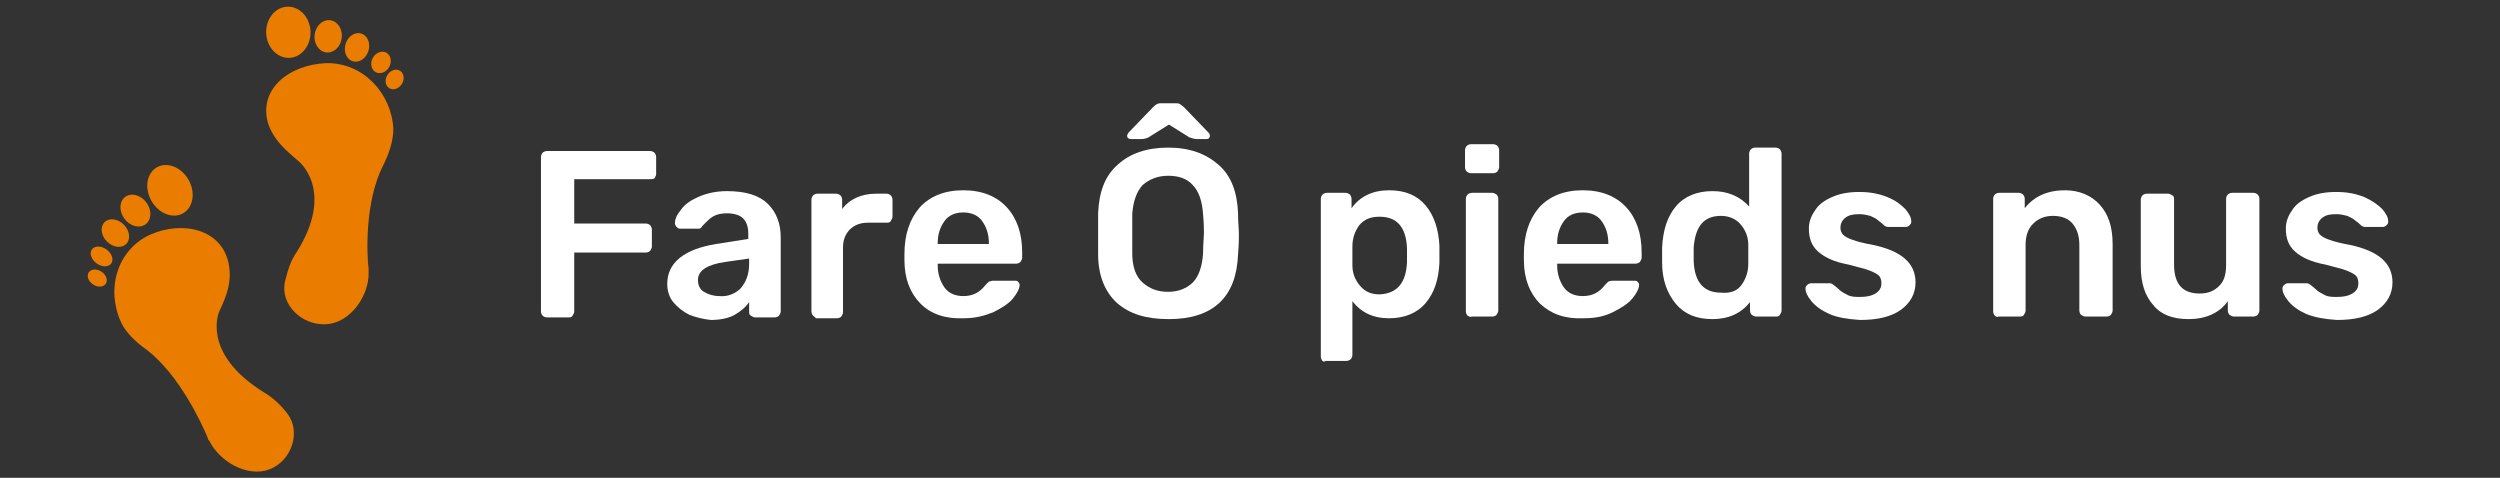 <svg enable-background="new 0 0 293 56" height="56" viewBox="0 0 293 56" xmlns="http://www.w3.org/2000/svg"><rect x="0" y="0" width="293" height="56" fill="#333333" stroke="none"/><g fill="#ea7d00"><path d="m26.8 30.9c-.8-4-5.3-5.1-9.2-3.4-3.9 1.8-5.2 6.4-3.4 10.3.5 1.1 1.7 2.3 3 3.2 3.9 3 6.5 8.8 7.1 10.2 0 .1.1.2.1.3s0 .1.1.1c1.2 2.5 4.5 4.4 7.1 3.4s3.7-4.4 2.1-6.5c-1-1.3-1.9-2-2.9-2.6-7.3-4.6-5.1-9.4-5.1-9.4.9-1.9 1.5-3.5 1.1-5.6z"/><ellipse cx="19.9" cy="22.3" rx="2.5" ry="3.1" transform="matrix(.868 -.497 .497 .868 -8.436 12.839)"/><ellipse cx="15.9" cy="24.7" rx="1.6" ry="2" transform="matrix(.8 -.6 .6 .8 -11.671 14.462)"/><ellipse cx="13.5" cy="27.3" rx="1.4" ry="1.8" transform="matrix(.711 -.703 .703 .711 -15.267 17.398)"/><ellipse cx="11.9" cy="30" rx="1" ry="1.4" transform="matrix(.591 -.807 .807 .591 -19.339 21.928)"/><ellipse cx="11.4" cy="32.6" rx=".9" ry="1.2" transform="matrix(.556 -.831 .831 .556 -22.029 23.936)"/><path d="m31.4 14.4c-1.1-4 2.5-6.8 6.8-7 4.4-.1 7.7 3.6 7.9 7.7 0 1.4-.5 2.9-1.2 4.3-2.2 4.3-1.9 10.6-1.7 12.1v.3.1c.1 2.7-2.1 5.9-4.9 6.1-2.9.2-5.5-2.3-4.9-5 .4-1.6.7-2.5 1.4-3.5 4.5-7.2.2-10.6.2-10.6-1.5-1.3-2.9-2.4-3.6-4.5z"/><ellipse cx="33.8" cy="3.8" rx="2.6" ry="3" transform="matrix(.999 -.04 .04 .999 -.125 1.338)"/><ellipse cx="38.5" cy="4.2" rx="1.9" ry="1.6" transform="matrix(.118 -.993 .993 .118 29.75 41.992)"/><ellipse cx="41.8" cy="5.5" rx="1.7" ry="1.4" transform="matrix(.293 -.956 .956 .293 24.337 43.905)"/><ellipse cx="44.7" cy="7.3" rx="1.3" ry="1.1" transform="matrix(.478 -.878 .878 .478 16.878 43.073)"/><ellipse cx="46.3" cy="9.3" rx="1.2" ry="1" transform="matrix(.523 -.852 .852 .523 14.113 43.897)"/></g><g enable-background="new" fill="#fff"><path d="m63.6 37c-.1-.1-.2-.3-.2-.5v-18.1c0-.2.1-.4.2-.5s.3-.2.5-.2h12.1c.2 0 .4.1.5.2s.2.3.2.5v2c0 .2-.1.3-.2.5-.1.1-.3.1-.5.1h-8.9v5.2h8.4c.2 0 .4.1.5.2s.2.3.2.5v2c0 .2-.1.3-.2.5-.1.1-.3.2-.5.2h-8.4v6.9c0 .2-.1.3-.2.5s-.3.2-.5.2h-2.5c-.2 0-.4-.1-.5-.2z"/><path d="m80.8 36.9c-.8-.4-1.4-.9-1.9-1.5s-.7-1.4-.7-2.1c0-1.3.5-2.3 1.5-3.1s2.4-1.3 4.2-1.6l3.8-.6v-.6c0-.8-.2-1.4-.6-1.8s-1.1-.6-1.9-.6c-.6 0-1.1.1-1.5.3s-.7.5-.9.7-.4.4-.5.5c-.1.2-.2.3-.4.3h-2.2c-.2 0-.3-.1-.4-.2s-.2-.3-.2-.4c0-.5.2-1 .7-1.6.4-.6 1.1-1.1 2-1.5s2-.7 3.4-.7c2.2 0 3.8.5 4.8 1.5s1.5 2.3 1.5 3.9v8.7c0 .2-.1.3-.2.5-.1.1-.3.2-.5.2h-2.3c-.2 0-.3-.1-.5-.2s-.2-.3-.2-.5v-1.1c-.4.6-1 1.1-1.7 1.5s-1.7.6-2.8.6c-.9-.1-1.7-.3-2.5-.6zm6-3.1c.6-.7 1-1.6 1-2.9v-.6l-2.8.4c-2.1.3-3.2 1-3.2 2.1 0 .6.2 1.1.7 1.4s1.1.5 1.8.5c1 .1 1.9-.3 2.5-.9z"/><path d="m95.3 37c-.1-.1-.2-.3-.2-.5v-13.1c0-.2.1-.4.2-.5s.3-.2.5-.2h2.2c.2 0 .4.1.5.2s.2.3.2.5v1.1c.9-1.2 2.3-1.8 4-1.8h1.2c.2 0 .4.1.5.2s.2.3.2.5v2c0 .2-.1.3-.2.5s-.3.2-.5.2h-2.2c-.9 0-1.6.3-2.1.8s-.8 1.2-.8 2.1v7.6c0 .2-.1.3-.2.5-.1.1-.3.2-.5.2h-2.5c-0-.1-.2-.2-.3-.3z"/><path d="m107.9 35.6c-1.2-1.2-1.9-2.9-1.9-5.1v-.7c0-2.3.6-4.1 1.8-5.5 1.2-1.3 2.9-2 5.1-2s3.9.7 5.1 2 1.8 3.1 1.8 5.3v.6c0 .2-.1.3-.2.5-.1.1-.3.2-.5.2h-9.2v.2c0 1 .3 1.9.8 2.6s1.3 1 2.2 1c1.1 0 1.9-.4 2.6-1.3.2-.2.3-.3.4-.4.1 0 .3-.1.5-.1h2.5c.2 0 .3 0 .4.1s.2.2.2.4c0 .4-.3 1-.8 1.6s-1.3 1.1-2.3 1.6c-1 .4-2.1.7-3.4.7-2.2.1-3.9-.5-5.1-1.7zm8-7c0-1.2-.3-2-.8-2.7s-1.3-1-2.2-1-1.7.3-2.2 1-.8 1.5-.8 2.6v.1z"/><path d="m130.9 35.5c-1.4-1.3-2.2-3.2-2.2-5.7 0-.5 0-1.3 0-2.4s0-1.9 0-2.4c.1-2.5.8-4.4 2.3-5.7 1.4-1.3 3.4-2 5.9-2s4.4.7 5.9 2 2.2 3.2 2.3 5.7c0 1.1.1 1.9.1 2.4s0 1.3-.1 2.4c-.1 2.5-.8 4.4-2.2 5.7s-3.4 1.9-5.9 1.9c-2.7 0-4.6-.6-6.1-1.9zm1.2-19.6c0-.1.1-.3.3-.5l2.7-2.8c.2-.2.3-.3.5-.4s.3-.1.5-.1h1.7c.2 0 .3 0 .5.1.1.1.3.2.5.4l2.7 2.8c.2.2.3.3.3.5s-.1.4-.4.4h-1.1c-.3 0-.6-.1-.9-.2l-2.4-1.5-2.4 1.5c-.2.1-.5.2-.9.2h-1.1c-.4 0-.5-.2-.5-.4zm7.7 17.2c.7-.7 1.1-1.9 1.2-3.4 0-1.1.1-1.9.1-2.3s0-1.2-.1-2.3c-.1-1.5-.5-2.7-1.2-3.4-.7-.8-1.7-1.1-2.9-1.1s-2.2.4-3 1.1c-.7.8-1.1 1.9-1.2 3.4v2.3 2.3c0 1.5.4 2.7 1.2 3.4s1.7 1.1 3 1.1c1.2 0 2.2-.4 2.9-1.1z"/><path d="m155 42.3c-.1-.1-.2-.3-.2-.5v-18.5c0-.2.1-.4.2-.5s.3-.2.5-.2h2.2c.2 0 .4.1.5.2s.2.3.2.5v1.1c1-1.4 2.5-2.1 4.4-2.1s3.3.6 4.3 1.8 1.5 2.8 1.6 4.7v1s0 .8 0 1c-.1 2-.6 3.5-1.6 4.7s-2.5 1.8-4.3 1.8c-1.9 0-3.3-.7-4.3-2v6.3c0 .2-.1.4-.2.5s-.3.2-.5.2h-2.4c-.2.1-.3.1-.4 0zm9.9-11.6c0-.2 0-.5 0-.8s0-.7 0-.8c-.1-2.5-1.2-3.7-3.2-3.7-1.1 0-1.8.3-2.4 1-.5.7-.8 1.5-.8 2.5v1.1 1.1c0 .9.3 1.7.9 2.4s1.3 1 2.3 1c2-.1 3.1-1.3 3.2-3.8z"/><path d="m171.9 20.1c-.1-.1-.2-.3-.2-.5v-2c0-.2.1-.4.2-.5s.3-.2.5-.2h2.6c.2 0 .4.1.5.2s.2.3.2.5v2c0 .2-.1.3-.2.5-.1.1-.3.2-.5.2h-2.6c-.2 0-.4-.1-.5-.2zm.1 16.9c-.1-.1-.2-.3-.2-.5v-13.2c0-.2.1-.4.2-.5s.3-.2.5-.2h2.4c.2 0 .3.1.5.2.1.1.2.3.2.5v13.1c0 .2-.1.3-.2.5-.1.1-.3.2-.5.2h-2.4c-.2.1-.3 0-.5-.1z"/><path d="m180.5 35.6c-1.2-1.2-1.9-2.9-1.9-5.1v-.7c0-2.3.6-4.1 1.8-5.5 1.2-1.3 2.9-2 5.1-2s3.9.7 5.1 2 1.8 3.1 1.8 5.3v.6c0 .2-.1.3-.2.5-.1.1-.3.2-.5.2h-9.2v.2c0 1 .3 1.9.8 2.6s1.3 1 2.2 1c1.1 0 1.9-.4 2.6-1.3.2-.2.3-.3.4-.4.1 0 .2-.1.5-.1h2.5c.2 0 .3 0 .4.1s.2.2.2.4c0 .4-.3 1-.8 1.6s-1.3 1.1-2.3 1.6-2.1.7-3.4.7c-2.2.1-3.8-.5-5.1-1.7zm8-7c0-1.2-.3-2-.8-2.7s-1.3-1-2.2-1-1.7.3-2.2 1-.8 1.5-.8 2.6v.1z"/><path d="m196.4 35.6c-1-1.2-1.6-2.8-1.6-4.8v-.9-.9c.1-2 .6-3.6 1.6-4.8s2.5-1.8 4.3-1.8 3.2.6 4.3 1.8v-6.2c0-.2.1-.4.2-.5s.3-.2.5-.2h2.4c.2 0 .4.1.5.2s.2.3.2.5v18.4c0 .2-.1.3-.2.5s-.3.2-.5.2h-2.3c-.2 0-.3-.1-.5-.2-.1-.1-.2-.3-.2-.5v-1c-1 1.3-2.5 2-4.4 2s-3.3-.6-4.3-1.8zm7.7-2.2c.5-.7.8-1.5.8-2.5 0-.2 0-.6 0-1.1s0-.9 0-1.1c0-.9-.3-1.7-.9-2.4-.5-.6-1.3-1-2.3-1-2 0-3 1.2-3.2 3.7v.8.8c.1 2.5 1.2 3.7 3.2 3.7 1.1.1 1.9-.2 2.4-.9z"/><path d="m214.4 36.8c-.9-.4-1.6-.9-2.1-1.5s-.7-1.1-.7-1.5c0-.2.1-.3.2-.4s.3-.2.4-.2h2.3c.1 0 .3.1.4.2s.3.2.6.5.7.5 1.1.7.9.2 1.4.2c.7 0 1.3-.1 1.8-.4s.7-.7.7-1.2c0-.4-.1-.7-.3-.9s-.6-.4-1.1-.6-1.4-.4-2.5-.7c-1.6-.3-2.7-.8-3.5-1.5s-1.1-1.6-1.1-2.7c0-.7.2-1.4.7-2.1.4-.7 1.1-1.2 2-1.6s1.9-.6 3.2-.6 2.3.2 3.3.6 1.6.9 2.1 1.4c.5.6.7 1 .7 1.5 0 .2-.1.3-.2.4s-.3.2-.4.2h-2.1c-.2 0-.4-.1-.5-.2s-.3-.3-.6-.5c-.3-.3-.6-.4-1-.6-.4-.1-.8-.2-1.3-.2-.7 0-1.2.1-1.6.4s-.6.7-.6 1.2c0 .3.1.6.3.8s.5.4 1.1.6c.5.2 1.3.4 2.4.6 3.3.7 5 2.1 5 4.4 0 1.3-.6 2.4-1.7 3.2s-2.7 1.2-4.8 1.2c-1.5-.1-2.7-.3-3.6-.7z"/><path d="m233.8 37c-.1-.1-.2-.3-.2-.5v-13.2c0-.2.1-.4.2-.5s.3-.2.5-.2h2.3c.2 0 .4.1.5.2s.2.3.2.5v1.1c1.1-1.4 2.7-2.1 4.7-2.1 1.7 0 3.1.6 4.1 1.7s1.5 2.6 1.5 4.6v7.8c0 .2-.1.3-.2.5-.1.1-.3.2-.5.2h-2.5c-.2 0-.3-.1-.5-.2-.1-.1-.2-.3-.2-.5v-7.7c0-1.1-.3-1.9-.8-2.5s-1.3-.9-2.3-.9c-.9 0-1.7.3-2.3.9s-.9 1.4-.9 2.5v7.7c0 .2-.1.3-.2.5s-.3.2-.5.2h-2.5c-.1.1-.3 0-.4-.1z"/><path d="m252.4 35.8c-1-1.1-1.5-2.6-1.5-4.6v-7.8c0-.2.1-.4.2-.5s.3-.2.5-.2h2.5c.2 0 .3.1.5.2s.2.3.2.5v7.6c0 2.3 1 3.4 3 3.4 1 0 1.7-.3 2.3-.9s.8-1.4.8-2.5v-7.7c0-.2.1-.4.2-.5s.3-.2.5-.2h2.5c.2 0 .4.1.5.2s.2.3.2.5v13.1c0 .2-.1.3-.2.5-.1.1-.3.2-.5.2h-2.3c-.2 0-.3-.1-.5-.2-.1-.1-.2-.3-.2-.5v-1.1c-1 1.4-2.6 2.1-4.6 2.1-1.8 0-3.2-.5-4.1-1.6z"/><path d="m270.3 36.8c-.9-.4-1.6-.9-2.1-1.5s-.7-1.1-.7-1.5c0-.2.1-.3.2-.4s.3-.2.4-.2h2.3c.1 0 .3.1.4.2s.3.2.6.5.7.5 1.1.7.9.2 1.4.2c.7 0 1.3-.1 1.8-.4s.7-.7.7-1.2c0-.4-.1-.7-.3-.9s-.6-.4-1.1-.6-1.4-.4-2.5-.7c-1.6-.3-2.7-.8-3.5-1.5s-1.1-1.6-1.1-2.7c0-.7.2-1.4.7-2.1.4-.7 1.1-1.2 2-1.6s1.9-.6 3.2-.6 2.3.2 3.3.6c.9.4 1.6.9 2.1 1.4.5.6.7 1 .7 1.5 0 .2-.1.3-.2.4s-.3.2-.4.2h-2.1c-.2 0-.4-.1-.5-.2s-.3-.3-.6-.5c-.3-.3-.6-.4-1-.6-.4-.1-.8-.2-1.3-.2-.7 0-1.2.1-1.6.4s-.6.7-.6 1.2c0 .3.1.6.3.8s.5.4 1.1.6c.5.2 1.3.4 2.4.6 3.3.7 5 2.1 5 4.4 0 1.3-.6 2.4-1.7 3.2s-2.7 1.2-4.8 1.2c-1.5-.1-2.6-.3-3.6-.7z"/></g></svg>